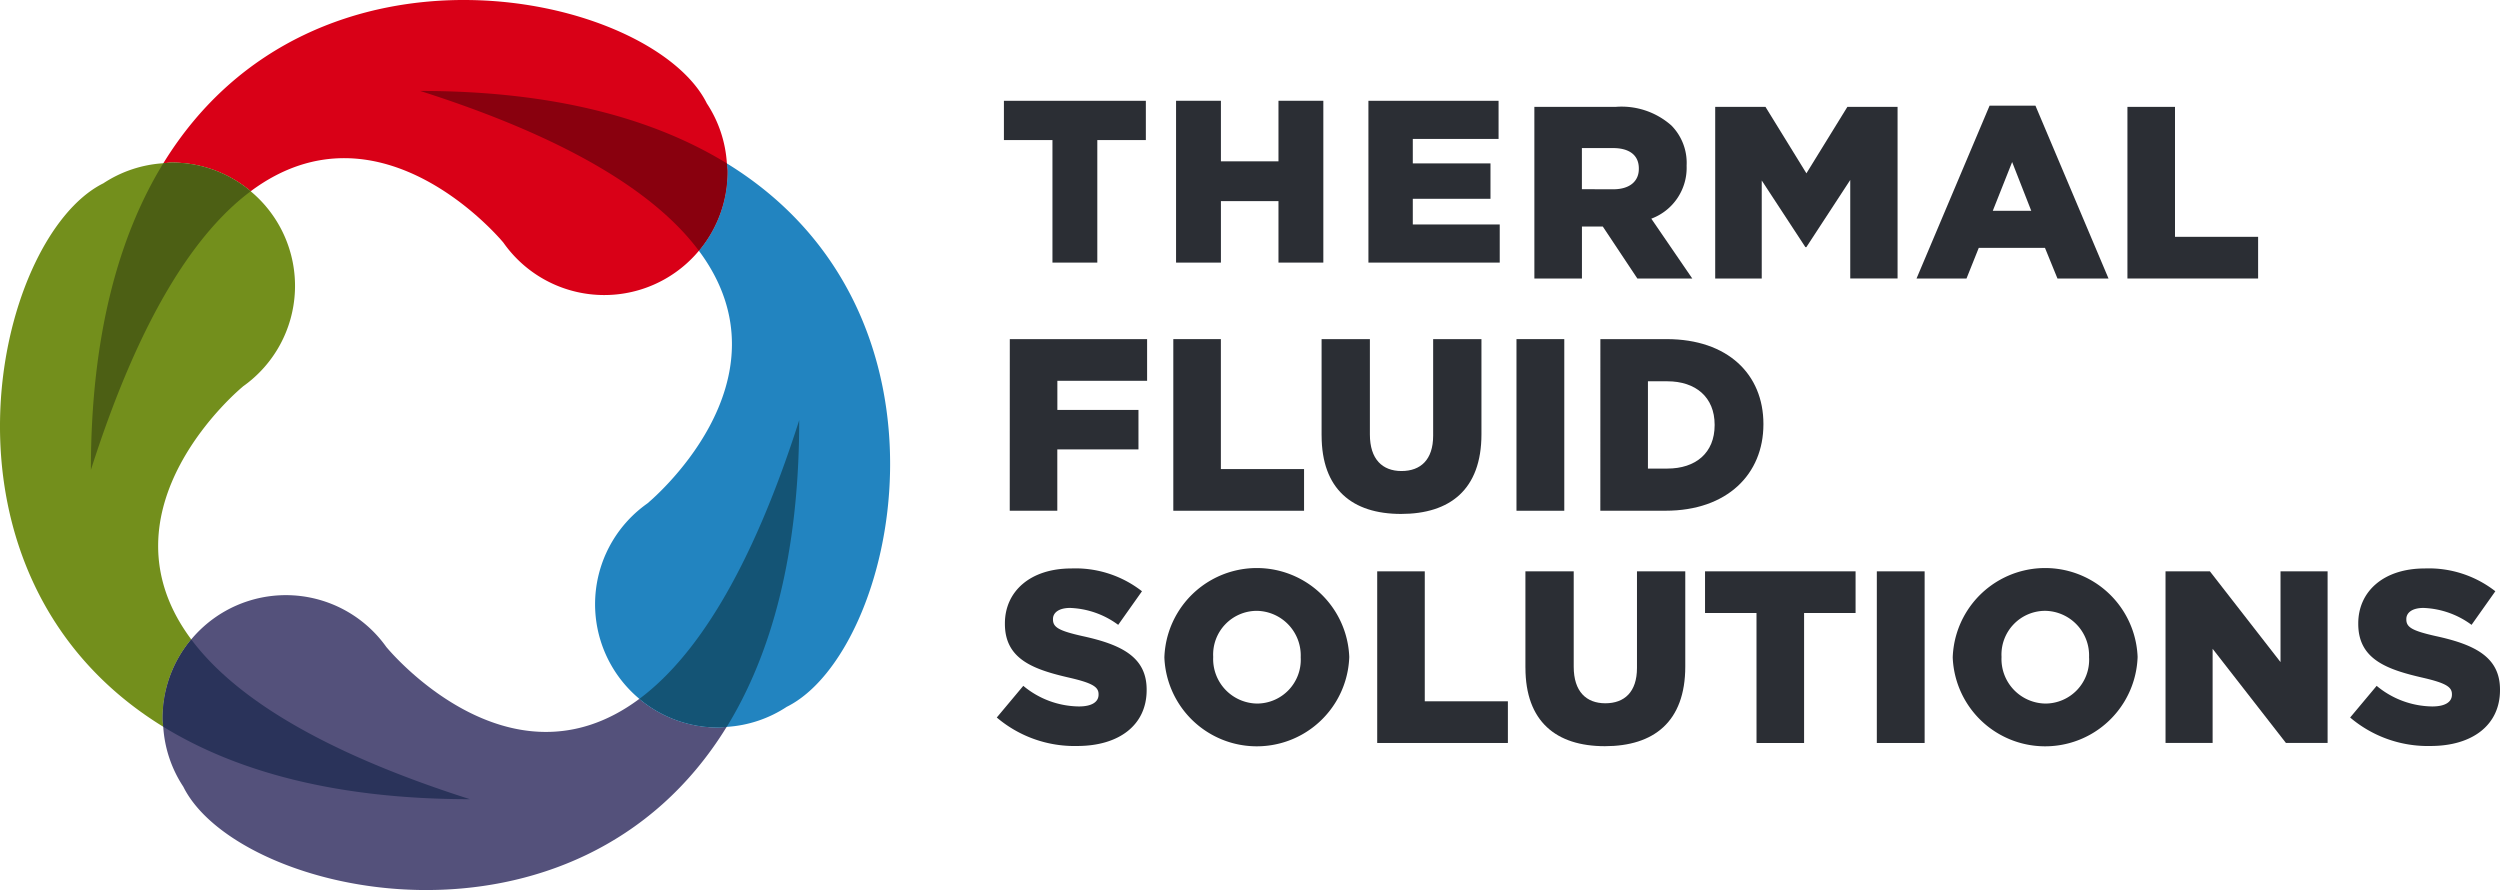 <?xml version="1.0" encoding="UTF-8"?> <svg xmlns="http://www.w3.org/2000/svg" id="Main_Logo" data-name="Main Logo" width="176.29" height="62.767" viewBox="0 0 176.29 62.767"><g id="Group_4537" data-name="Group 4537" transform="translate(70.291 7.106)"><path id="Path_47" data-name="Path 47" d="M233.155,27.318h-3.423V24.546h10.009v2.772h-3.423v8.64h-3.163Z" transform="translate(-229.231 -24.546)" fill="#2b2e34"></path><path id="Path_48" data-name="Path 48" d="M269.086,24.546h3.163v4.271h4.059V24.546h3.163V35.957h-3.163V31.622h-4.059v4.336h-3.163Z" transform="translate(-256.446 -24.546)" fill="#2b2e34"></path><path id="Path_49" data-name="Path 49" d="M313.237,24.546h9.178v2.69h-6.048v1.728h5.478v2.494h-5.478v1.81h6.13v2.69h-9.259Z" transform="translate(-287.033 -24.546)" fill="#2b2e34"></path><path id="Path_50" data-name="Path 50" d="M352.406,24.546h5.723a5.289,5.289,0,0,1,3.942,1.314,3.753,3.753,0,0,1,1.072,2.818v.034a3.827,3.827,0,0,1-2.49,3.717l2.888,4.219h-3.873l-2.437-3.666h-1.47v3.666h-3.354Zm5.567,5.81c1.141,0,1.8-.553,1.8-1.435v-.035c0-.951-.692-1.435-1.815-1.435h-2.2v2.9Z" transform="translate(-314.5 -24.115)" fill="#2b2e34"></path><path id="Path_51" data-name="Path 51" d="M393.94,24.546h3.545l2.887,4.686,2.888-4.686H406.8v12.1h-3.337V29.7l-3.095,4.737H400.3l-3.078-4.7v6.916H393.94Z" transform="translate(-343.282 -24.116)" fill="#2b2e34"></path><path id="Path_52" data-name="Path 52" d="M445.332,24.265h3.233l5.153,12.189h-3.6l-.881-2.161h-4.668l-.865,2.161H440.18Zm2.939,7.417-1.349-3.441-1.366,3.441Z" transform="translate(-375.325 -23.921)" fill="#2b2e34"></path><path id="Path_53" data-name="Path 53" d="M488.617,24.546h3.354V33.71h5.861v2.939h-9.215Z" transform="translate(-408.89 -24.116)" fill="#2b2e34"></path><path id="Path_54" data-name="Path 54" d="M231.927,77.885h9.682v2.939h-6.328v2.057H241v2.783h-5.723v4.322h-3.354Z" transform="translate(-231.011 -61.078)" fill="#2b2e34"></path><path id="Path_55" data-name="Path 55" d="M269.48,77.885h3.354v9.164H278.7v2.939H269.48Z" transform="translate(-257.034 -61.078)" fill="#2b2e34"></path><path id="Path_56" data-name="Path 56" d="M303.536,84.68V77.885h3.406v6.726c0,1.746.882,2.576,2.231,2.576s2.23-.8,2.23-2.49V77.885h3.406v6.709c0,3.907-2.23,5.619-5.671,5.619s-5.6-1.746-5.6-5.533" transform="translate(-280.634 -61.078)" fill="#2b2e34"></path><rect id="Rectangle_11" data-name="Rectangle 11" width="3.371" height="12.103" transform="translate(36.645 16.807)" fill="#2b2e34"></rect><path id="Path_57" data-name="Path 57" d="M367.568,77.885h4.668c4.323,0,6.829,2.49,6.829,5.982V83.9c0,3.492-2.542,6.086-6.9,6.086h-4.6Zm4.72,9.129c2.006,0,3.337-1.107,3.337-3.06v-.035c0-1.937-1.332-3.06-3.337-3.06h-1.366v6.155Z" transform="translate(-325.007 -61.078)" fill="#2b2e34"></path><path id="Path_58" data-name="Path 58" d="M228.943,141.06l1.867-2.231a6.233,6.233,0,0,0,3.925,1.453c.9,0,1.383-.311,1.383-.83v-.035c0-.5-.4-.778-2.04-1.158-2.576-.588-4.564-1.314-4.564-3.8v-.035c0-2.247,1.781-3.873,4.686-3.873a7.62,7.62,0,0,1,4.98,1.608l-1.677,2.369a6.071,6.071,0,0,0-3.389-1.193c-.813,0-1.21.346-1.21.778v.035c0,.553.415.8,2.092,1.176,2.784.605,4.513,1.5,4.513,3.769v.035c0,2.472-1.954,3.942-4.893,3.942a8.454,8.454,0,0,1-5.671-2.005" transform="translate(-228.943 -97.572)" fill="#2b2e34"></path><path id="Path_59" data-name="Path 59" d="M267.431,136.764v-.034a6.523,6.523,0,0,1,13.036-.035v.035a6.523,6.523,0,0,1-13.036.034m9.613,0v-.034a3.145,3.145,0,0,0-3.112-3.268,3.084,3.084,0,0,0-3.06,3.233v.035A3.142,3.142,0,0,0,273.967,140a3.088,3.088,0,0,0,3.078-3.233" transform="translate(-255.614 -97.494)" fill="#2b2e34"></path><path id="Path_60" data-name="Path 60" d="M316.3,131.223h3.354v9.164h5.861v2.939H316.3Z" transform="translate(-289.476 -98.04)" fill="#2b2e34"></path><path id="Path_61" data-name="Path 61" d="M350.351,138.019v-6.795h3.406v6.726c0,1.746.882,2.576,2.231,2.576s2.23-.8,2.23-2.49v-6.812h3.406v6.709c0,3.907-2.23,5.619-5.671,5.619s-5.6-1.746-5.6-5.533" transform="translate(-313.076 -98.04)" fill="#2b2e34"></path><path id="Path_62" data-name="Path 62" d="M395.229,134.162H391.6v-2.939h10.616v2.939h-3.631v9.164h-3.354Z" transform="translate(-341.659 -98.04)" fill="#2b2e34"></path><rect id="Rectangle_12" data-name="Rectangle 12" width="3.371" height="12.103" transform="translate(62.055 33.183)" fill="#2b2e34"></rect><path id="Path_63" data-name="Path 63" d="M448.5,136.764v-.034a6.523,6.523,0,0,1,13.036-.035v.035a6.523,6.523,0,0,1-13.036.034m9.613,0v-.034A3.145,3.145,0,0,0,455,133.461a3.085,3.085,0,0,0-3.06,3.233v.035A3.142,3.142,0,0,0,455.038,140a3.088,3.088,0,0,0,3.078-3.233" transform="translate(-381.092 -97.494)" fill="#2b2e34"></path><path id="Path_64" data-name="Path 64" d="M497.365,131.223h3.13l4.979,6.4v-6.4h3.32v12.1h-2.939l-5.169-6.639v6.639h-3.32Z" transform="translate(-414.952 -98.04)" fill="#2b2e34"></path><path id="Path_65" data-name="Path 65" d="M539.777,141.06l1.867-2.231a6.233,6.233,0,0,0,3.925,1.453c.9,0,1.383-.311,1.383-.83v-.035c0-.5-.4-.778-2.041-1.158-2.576-.588-4.564-1.314-4.564-3.8v-.035c0-2.247,1.781-3.873,4.686-3.873a7.62,7.62,0,0,1,4.98,1.608l-1.677,2.369a6.071,6.071,0,0,0-3.389-1.193c-.813,0-1.21.346-1.21.778v.035c0,.553.415.8,2.092,1.176,2.784.605,4.513,1.5,4.513,3.769v.035c0,2.472-1.954,3.942-4.893,3.942a8.454,8.454,0,0,1-5.671-2.005" transform="translate(-444.343 -97.572)" fill="#2b2e34"></path></g><g id="Group_4536" data-name="Group 4536"><path id="Path_66" data-name="Path 66" d="M77.255,11.52a8.657,8.657,0,0,0-1.426-4.249.009.009,0,0,1,0-.006C71.953-.462,48.14-5.785,37.518,11.511c.2-.013.391-.045.59-.045a8.657,8.657,0,0,1,5.569,2.021C52.9,6.614,61.5,17.114,61.5,17.114h0a8.691,8.691,0,0,0,15.8-5c0-.2-.031-.392-.045-.589" transform="translate(-25.999 0)" fill="#d90017"></path><path id="Path_67" data-name="Path 67" d="M76.54,146.011a8.653,8.653,0,0,1-5.57-2.02c-9.219,6.874-17.819-3.627-17.819-3.627h-.006a8.691,8.691,0,0,0-15.795,5c0,.2.031.393.044.59a8.648,8.648,0,0,0,1.426,4.249.022.022,0,0,1,0,.006c3.873,7.728,27.685,13.049,38.307-4.246-.2.013-.389.043-.59.043" transform="translate(-25.883 -94.712)" fill="#54517b"></path><path id="Path_68" data-name="Path 68" d="M145.967,37.521c.013.2.045.388.045.589a8.664,8.664,0,0,1-2.02,5.57c6.874,9.219-3.628,17.818-3.628,17.818V61.5a8.692,8.692,0,0,0,5.006,15.8c.2,0,.393-.031.59-.043a8.654,8.654,0,0,0,4.248-1.426l.006,0c7.728-3.874,13.05-27.684-4.246-38.306" transform="translate(-94.712 -26.001)" fill="#2284c0"></path><path id="Path_69" data-name="Path 69" d="M17.679,39.369a8.654,8.654,0,0,0-5.57-2.021c-.2,0-.391.032-.59.044a8.665,8.665,0,0,0-4.248,1.426.012.012,0,0,1-.006,0C-.463,42.7-5.785,66.507,11.512,77.128c-.014-.2-.045-.388-.045-.59a8.652,8.652,0,0,1,2.02-5.568c-6.876-9.22,3.628-17.82,3.628-17.82v-.007a8.682,8.682,0,0,0,.563-13.774" transform="translate(0 -25.881)" fill="#738f1c"></path><path id="Path_70" data-name="Path 70" d="M39.37,146.856a8.651,8.651,0,0,0-2.021,5.568c0,.2.031.392.045.59,5.085,3.122,12.118,5.109,21.627,5.109-10.911-3.479-16.787-7.426-19.651-11.266" transform="translate(-25.882 -101.767)" fill="#2a335a"></path><path id="Path_71" data-name="Path 71" d="M146.853,116.153a8.654,8.654,0,0,0,5.57,2.02c.2,0,.393-.031.59-.043,3.123-5.087,5.109-12.119,5.109-21.627-3.479,10.911-7.427,16.786-11.268,19.65" transform="translate(-101.765 -66.874)" fill="#145475"></path><path id="Path_72" data-name="Path 72" d="M32.147,39.369a8.654,8.654,0,0,0-5.57-2.021c-.2,0-.391.032-.59.044-3.122,5.085-5.109,12.119-5.109,21.628,3.479-10.912,7.428-16.788,11.268-19.651" transform="translate(-14.469 -25.881)" fill="#4c5f14"></path><path id="Path_73" data-name="Path 73" d="M116.155,32.151a8.665,8.665,0,0,0,2.02-5.57c0-.2-.031-.392-.045-.589-5.085-3.122-12.117-5.108-21.626-5.108,10.911,3.478,16.787,7.426,19.651,11.268" transform="translate(-66.875 -14.471)" fill="#89000e"></path></g></svg> 